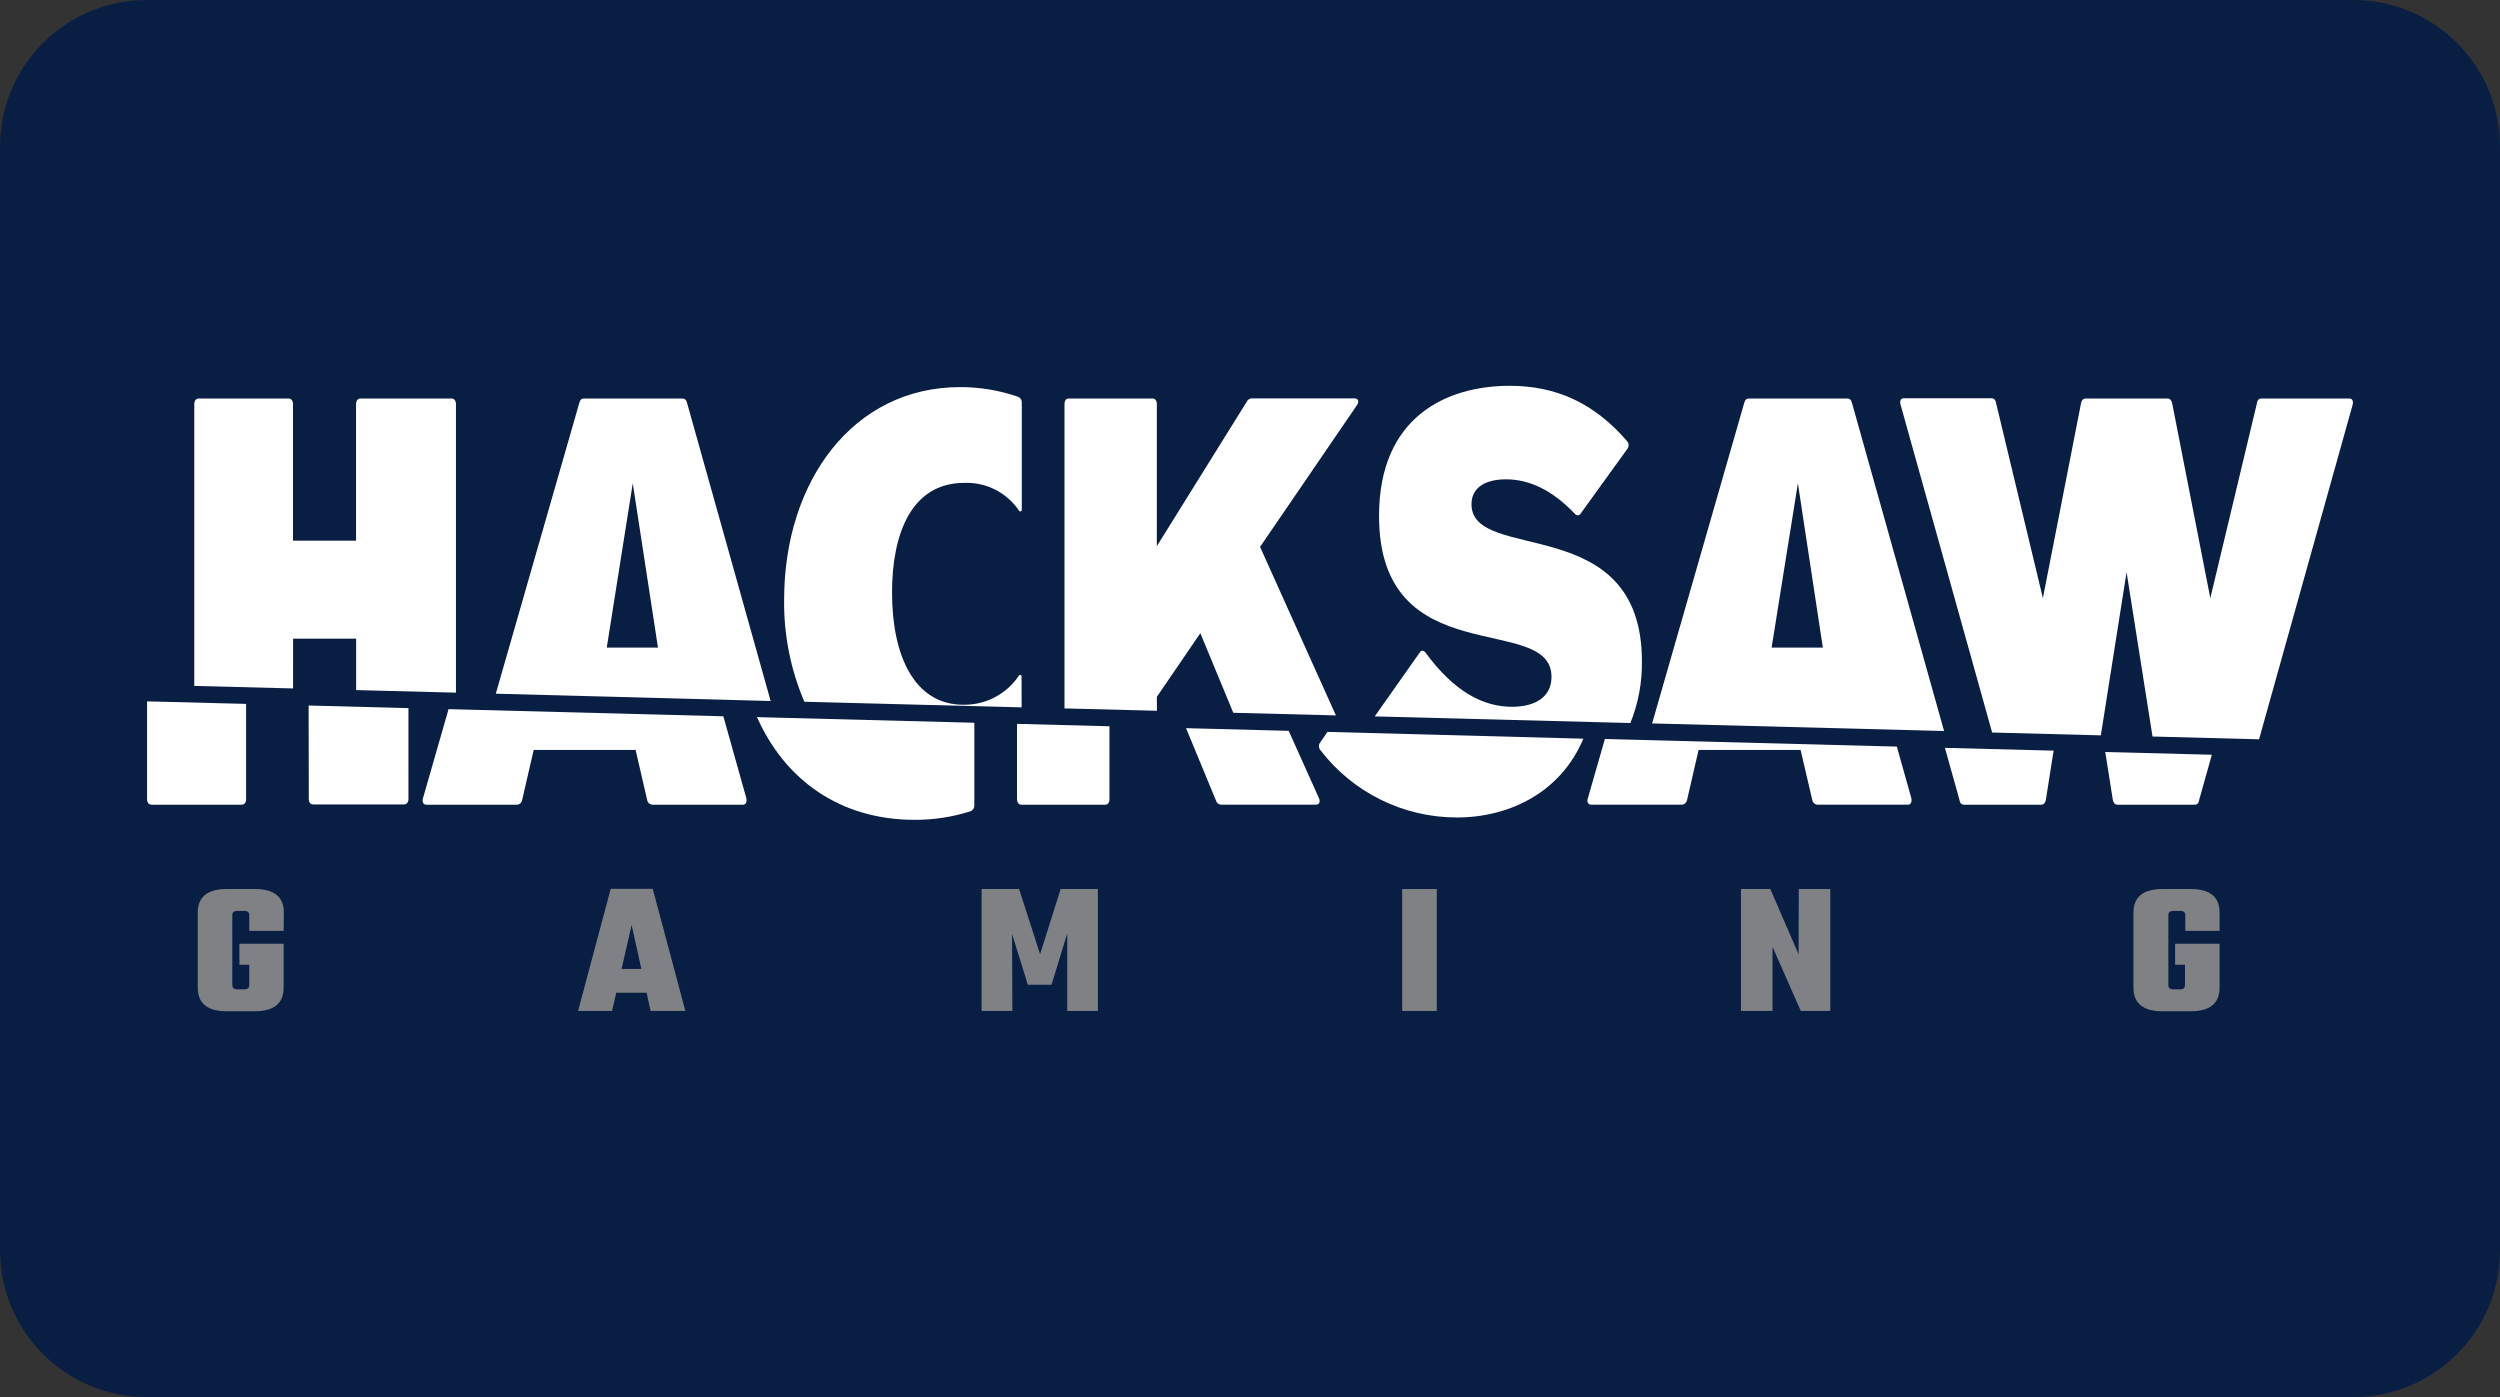 <?xml version="1.0" encoding="UTF-8" standalone="no"?> <svg xmlns:dc="http://purl.org/dc/elements/1.1/" xmlns:cc="http://creativecommons.org/ns#" xmlns:rdf="http://www.w3.org/1999/02/22-rdf-syntax-ns#" xmlns:svg="http://www.w3.org/2000/svg" xmlns="http://www.w3.org/2000/svg" xmlns:sodipodi="http://sodipodi.sourceforge.net/DTD/sodipodi-0.dtd" xmlns:inkscape="http://www.inkscape.org/namespaces/inkscape" width="68" height="38" viewBox="0 0 68 38" version="1.1" id="svg8" sodipodi:docname="Hacksaw Gaming logo.svg" inkscape:version="1.0 (4035a4fb49, 2020-05-01)"><rect x="0" y="0" width="68" height="38" fill="#333333" stroke="none"/><defs id="defs2"><clipPath transform="translate(-0)" id="a"><rect id="rect844" fill="none" height="174.274" width="174.271"></rect></clipPath></defs><g inkscape:label="Layer 1" inkscape:groupmode="layer" id="layer1"><g id="g938"><path d="m 4,0 h 60 c 2.216,0 4,1.784 4,4 v 30 c 0,2.216 -1.784,4 -4,4 H 4 C 1.784,38 0,36.216 0,34 V 4 C 0,1.784 1.784,0 4,0 Z" style="fill:#091e43;fill-opacity:1;fill-rule:evenodd;stroke-width:0.997;stroke-linecap:square;paint-order:stroke fill markers" id="rect833"></path><g style="fill:none" id="g911" transform="matrix(0.375,0,0,0.375,4,3.744)"><path id="path834" fill="#ffffff" d="m 10.593,36.343 h 4.572 v 3.727 l 7.24,0.187 V 19.326 c 0,-0.244 -0.126,-0.404 -0.32,-0.404 h -6.607 c -0.191,0 -0.32,0.16 -0.32,0.404 v 9.907 H 10.585 V 19.326 c 0,-0.244 -0.13,-0.404 -0.32,-0.404 H 3.749 c -0.194,0 -0.324,0.16 -0.324,0.404 v 20.442 l 7.167,0.183 z"></path><path id="path836" fill="#ffffff" d="m 39.17,19.246 c -0.061,-0.244 -0.179,-0.324 -0.332,-0.324 h -7.156 c -0.149,0 -0.271,0.08 -0.332,0.324 l -6.055,21.086 19.936,0.53 z m -5.826,17.741 1.886,-11.915 1.829,11.915 z"></path><path id="path838" fill="#ffffff" d="m 73.243,40.561 3.155,-4.618 2.389,5.773 7.445,0.191 -5.502,-12.223 7.034,-10.288 c 0.183,-0.282 0.061,-0.484 -0.179,-0.484 h -7.457 c -0.077,0.002 -0.152,0.025 -0.216,0.068 -0.064,0.042 -0.115,0.102 -0.146,0.172 L 73.243,29.629 V 19.326 c 0,-0.244 -0.122,-0.404 -0.301,-0.404 H 66.845 c -0.183,0 -0.301,0.16 -0.301,0.404 v 22.073 l 6.706,0.171 z"></path><path id="path840" fill="#ffffff" d="m 108.427,37.989 c 0,-10.959 -12.361,-7.064 -12.361,-11.4 0,-1.242 1.052,-1.806 2.496,-1.806 1.684,0 3.338,0.762 4.992,2.492 0.025,0.039 0.061,0.07 0.103,0.09 0.043,0.02 0.089,0.028 0.136,0.024 0.046,-0.004 0.091,-0.021 0.128,-0.049 0.038,-0.027 0.068,-0.065 0.086,-0.107 l 3.364,-4.66 c 0.062,-0.083 0.093,-0.184 0.088,-0.287 -0.005,-0.103 -0.045,-0.201 -0.114,-0.277 C 104.967,19.246 102.201,18 98.832,18 94.26,18 89.36,20.248 89.36,27.434 c 0,11.519 12.509,6.942 12.509,11.679 0,1.448 -1.169,2.168 -2.854,2.168 -2.107,0 -4.191,-1.082 -6.287,-3.932 -0.118,-0.16 -0.301,-0.202 -0.419,0 l -3.262,4.63 18.544,0.48 c 0.573,-1.42 0.857,-2.939 0.835,-4.47 z"></path><path id="path842" fill="#ffffff" d="m 123.665,19.246 c -0.061,-0.244 -0.183,-0.324 -0.332,-0.324 h -7.156 c -0.152,0 -0.27,0.08 -0.331,0.324 l -6.68,23.243 21.178,0.549 z m -5.83,17.741 1.905,-11.915 1.81,11.915 z"></path><path id="path844" fill="#ffffff" d="m 143.581,31.519 1.882,11.919 7.728,0.202 6.79,-24.276 c 0.061,-0.282 -0.031,-0.442 -0.24,-0.442 h -6.383 c -0.179,0 -0.301,0.122 -0.331,0.381 l -3.372,14.098 -2.759,-14.098 c -0.03,-0.202 -0.152,-0.381 -0.331,-0.381 h -5.964 c -0.179,0 -0.301,0.16 -0.331,0.381 l -2.759,14.098 -3.387,-14.117 c -0.031,-0.24 -0.153,-0.381 -0.332,-0.381 h -6.371 c -0.209,0 -0.301,0.16 -0.24,0.442 l 6.649,23.803 7.884,0.206 z"></path><path id="path846" fill="#ffffff" d="m 63.431,39.079 c 0.002,-0.023 -0.004,-0.046 -0.017,-0.065 -0.013,-0.019 -0.032,-0.033 -0.054,-0.04 -0.022,-0.007 -0.046,-0.006 -0.067,0.002 -0.022,0.008 -0.04,0.023 -0.052,0.043 -0.442,0.661 -1.043,1.2 -1.747,1.57 -0.704,0.369 -1.489,0.557 -2.284,0.545 -3.517,0 -5.174,-3.49 -5.174,-8.146 0,-4.214 1.379,-7.948 5.243,-7.948 0.78,-0.03 1.555,0.141 2.251,0.496 0.696,0.355 1.289,0.882 1.723,1.531 0.013,0.018 0.031,0.032 0.052,0.04 0.021,0.007 0.044,0.008 0.066,0.002 0.021,-0.006 0.041,-0.019 0.054,-0.037 0.014,-0.018 0.022,-0.039 0.022,-0.062 v -7.815 c 0.002,-0.088 -0.025,-0.175 -0.075,-0.248 -0.051,-0.072 -0.123,-0.127 -0.207,-0.156 -1.349,-0.464 -2.765,-0.7 -4.191,-0.697 -7.762,0 -12.765,6.824 -12.765,15.417 -0.033,2.543 0.467,5.065 1.467,7.404 l 15.76,0.408 z"></path><path id="path848" fill="#ffffff" d="m 11.732,47.983 c 0,0.24 0.126,0.381 0.32,0.381 h 6.588 c 0.191,0 0.32,-0.16 0.32,-0.381 v -6.603 l -7.24,-0.191 z"></path><path id="path850" fill="#ffffff" d="M 0.32,48.384 H 6.859 c 0.194,0 0.324,-0.16 0.324,-0.381 v -6.931 L 0,40.889 v 7.095 c 0,0.24 0.13,0.4 0.32,0.4 z"></path><path id="path852" fill="#ffffff" d="m 20.256,48.384 h 6.588 c 0.086,-0.007 0.168,-0.043 0.232,-0.1 0.065,-0.058 0.109,-0.135 0.126,-0.22 l 0.842,-3.654 h 7.392 l 0.842,3.654 c 0.017,0.085 0.061,0.162 0.126,0.22 0.065,0.058 0.146,0.093 0.233,0.1 h 6.588 c 0.21,0 0.301,-0.198 0.24,-0.48 l -1.665,-5.933 -19.932,-0.518 -1.852,6.451 c -0.088,0.282 0.03,0.48 0.24,0.48 z"></path><path id="path854" fill="#ffffff" d="m 77.54,48.102 c 0.022,0.079 0.069,0.149 0.135,0.199 0.065,0.05 0.145,0.078 0.227,0.079 h 6.885 c 0.24,0 0.332,-0.198 0.21,-0.48 L 82.806,43.026 75.361,42.832 Z"></path><path id="path856" fill="#ffffff" d="m 63.408,48.384 h 6.097 c 0.183,0 0.301,-0.16 0.301,-0.381 v -5.308 l -6.706,-0.175 v 5.464 c 0.008,0.24 0.13,0.4 0.309,0.4 z"></path><path id="path858" fill="#ffffff" d="m 85.093,44.41 c 1.164,1.523 2.663,2.758 4.381,3.607 1.718,0.85 3.609,1.292 5.526,1.293 3.921,0 7.587,-1.905 9.18,-5.715 l -18.561,-0.492 -0.526,0.762 c -0.061,0.078 -0.094,0.174 -0.094,0.272 0,0.099 0.033,0.195 0.094,0.273 z"></path><path id="path860" fill="#ffffff" d="m 104.75,48.383 h 6.584 c 0.087,-0.007 0.169,-0.042 0.235,-0.1 0.065,-0.058 0.11,-0.135 0.127,-0.22 l 0.842,-3.654 h 7.396 l 0.854,3.654 c 0.018,0.085 0.063,0.162 0.128,0.219 0.065,0.058 0.147,0.093 0.234,0.101 h 6.573 c 0.213,0 0.301,-0.198 0.244,-0.48 l -1.048,-3.734 -21.178,-0.549 -1.231,4.283 c -0.107,0.282 0.031,0.48 0.24,0.48 z"></path><path id="path862" fill="#ffffff" d="m 142.583,48.022 c 0.031,0.202 0.149,0.362 0.328,0.362 h 5.612 c 0.18,0 0.298,-0.118 0.328,-0.362 l 0.915,-3.262 -7.732,-0.198 z"></path><path id="path864" fill="#ffffff" d="m 131.788,48.384 h 5.609 c 0.179,0 0.301,-0.16 0.331,-0.362 l 0.561,-3.559 -7.884,-0.202 1.052,3.761 c 0.03,0.244 0.148,0.362 0.331,0.362 z"></path><path id="path866" fill="#ffffff" d="m 55.68,49.481 c 1.369,0.006 2.73,-0.203 4.035,-0.617 0.085,-0.029 0.158,-0.084 0.21,-0.158 0.052,-0.073 0.08,-0.161 0.08,-0.25 V 42.44 L 44.242,42.032 c 2.016,4.546 6.013,7.449 11.439,7.449 z"></path><path id="path868" fill="#808184" d="M 9.907,57.536 H 7.415 V 56.393 c 0,-0.202 -0.118,-0.305 -0.358,-0.305 H 6.542 c -0.24,0 -0.358,0.103 -0.358,0.305 v 5.079 c 0,0.202 0.118,0.305 0.358,0.305 h 0.514 c 0.24,0 0.358,-0.103 0.358,-0.305 V 59.99 H 6.698 v -1.524 h 3.208 v 3.189 c 0,1.143 -0.701,1.711 -2.107,1.711 H 5.784 c -1.406,0 -2.107,-0.568 -2.107,-1.711 v -5.445 c 0,-1.138 0.702,-1.708 2.107,-1.711 h 2.031 c 1.405,0 2.107,0.57 2.107,1.711 z"></path><path id="path870" fill="#808184" d="m 36.522,63.343 -0.286,-1.322 h -2.206 l -0.301,1.322 H 31.264 l 2.366,-8.859 h 3.048 l 2.366,8.859 z m -2.103,-3.048 h 1.433 l -0.705,-3.186 z"></path><path id="path872" fill="#808184" d="m 62.764,63.343 h -2.233 v -8.844 h 2.72 l 1.524,4.732 1.49,-4.732 h 2.701 v 8.844 h -2.221 v -5.617 l -1.143,3.715 H 63.884 l -1.143,-3.685 z"></path><path id="path874" fill="#808184" d="m 91.041,54.499 h 2.507 v 8.844 h -2.507 z"></path><path id="path876" fill="#808184" d="m 119.805,54.499 h 2.286 v 8.844 h -2.141 l -2.05,-4.649 v 4.649 h -2.287 v -8.844 h 2.127 l 2.05,4.732 z"></path><path id="path878" fill="#808184" d="m 150.329,57.536 h -2.488 V 56.393 c 0,-0.202 -0.118,-0.305 -0.358,-0.305 h -0.514 c -0.24,0 -0.358,0.103 -0.358,0.305 v 5.079 c 0,0.202 0.118,0.305 0.358,0.305 h 0.491 c 0.24,0 0.358,-0.103 0.358,-0.305 V 59.99 h -0.716 v -1.524 h 3.224 v 3.189 c 0,1.143 -0.701,1.711 -2.104,1.711 h -2.034 c -1.406,0 -2.108,-0.568 -2.108,-1.711 v -5.445 c 0,-1.138 0.703,-1.708 2.108,-1.711 h 2.034 c 1.403,0 2.104,0.57 2.104,1.711 z"></path></g></g></g></svg> 